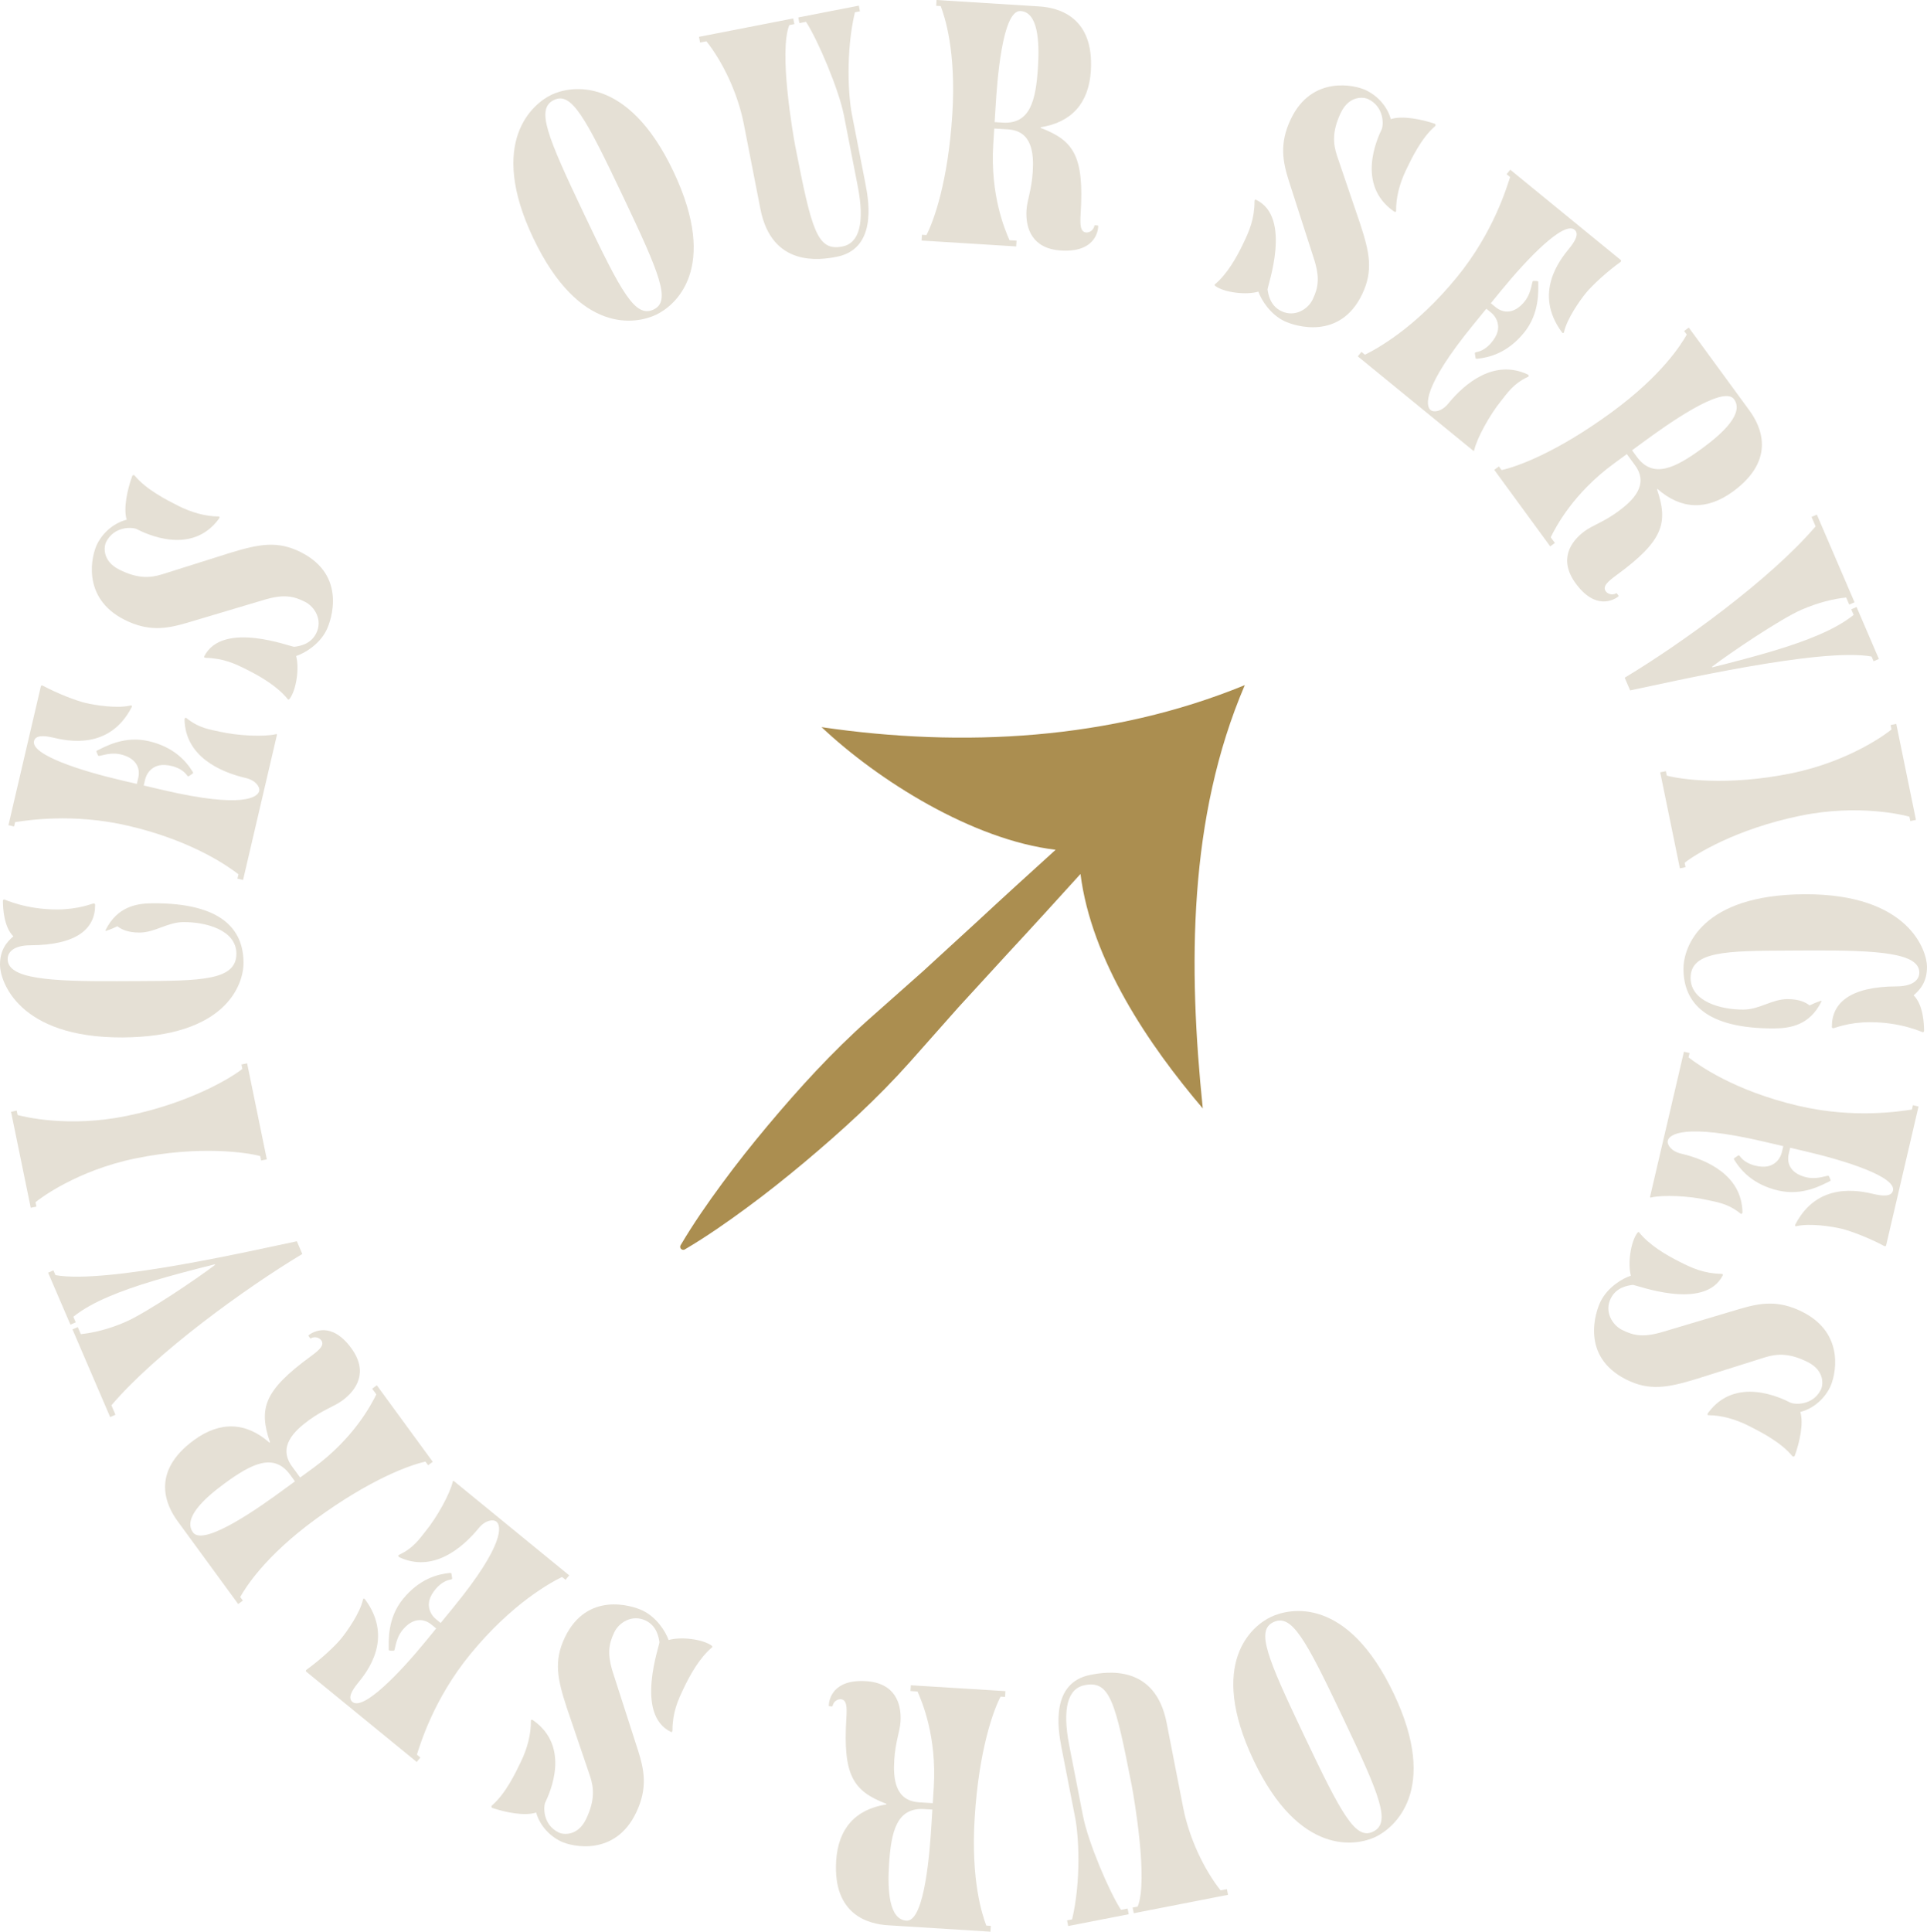 <svg xmlns="http://www.w3.org/2000/svg" id="uuid-ec2dc3e7-4454-464f-abfd-843dc2d6dbd1" width="255.975" height="256.547" viewBox="0 0 255.975 256.547"><defs><style>.uuid-dbc85d63-c6cb-4545-8acc-742c931e1acb{fill:#ab8e50;}.uuid-dbc85d63-c6cb-4545-8acc-742c931e1acb,.uuid-fe022836-6046-4b15-9822-49a83c490bef{stroke-width:0px;}.uuid-fe022836-6046-4b15-9822-49a83c490bef{fill:#e5e0d5;}</style></defs><g id="uuid-54fc35bd-9a80-42fd-80fe-671b5493e783"><path class="uuid-fe022836-6046-4b15-9822-49a83c490bef" d="m168.82,214.746c2.583-1.228,10.174-2.754,16.328,10.199,6.081,12.798.061,17.832-2.444,19.023s-10.095,2.623-16.176-10.177c-6.153-12.952-.214-17.855,2.292-19.045Zm13.554,28.528c2.429-1.155.991-4.677-4.009-15.201-4.963-10.447-6.786-13.787-9.215-12.633-2.313,1.099-.876,4.621,4.088,15.069,5,10.523,6.823,13.862,9.136,12.765Z"></path><path class="uuid-fe022836-6046-4b15-9822-49a83c490bef" d="m143.867,241.196c.67,3.435,3.419,9.941,5.039,12.451l.88-.172.147.754-8.042,1.57-.147-.754.67-.131c1.238-5.242.863-11.168.406-13.515l-1.824-9.34c-.498-2.556-1.416-8.594,3.861-9.623,2.178-.426,8.594-1.417,10.114,6.373l2.199,11.267c.809,4.146,2.841,8.315,4.971,10.987l.838-.163.146.753-12.523,2.444-.147-.754.671-.131c1.413-3.449-.47-14.431-.797-16.105-2.184-11.184-2.898-13.956-6.249-13.302-2.22.434-3.011,3.065-2.037,8.05l1.823,9.34Z"></path><path class="uuid-fe022836-6046-4b15-9822-49a83c490bef" d="m124.036,237.393c.422-6.773-1.558-11.386-2.156-12.748l-.936-.059.047-.767,12.565.781-.048.768-.597-.037c-.971,1.864-2.878,7.09-3.44,16.12-.52,8.349,1.031,12.935,1.546,14.292l.597.037-.048.767-13.63-.85c-2.471-.153-7.316-1.31-6.864-8.552.269-4.302,2.565-6.853,6.667-7.495l.005-.084c-4.385-1.685-5.799-3.698-5.315-11.448.085-1.364.064-2.393-.746-2.442-.426-.025-.958.283-1.08.873,0,0-.006.086-.091.08l-.341-.021c-.085-.006-.08-.091-.074-.177.04-.638.47-3.434,4.942-3.155,3.876.242,4.731,2.989,4.583,5.375-.082,1.319-.679,2.651-.83,5.078-.154,2.471.089,5.436,3.283,5.635l1.832.115.13-2.087Zm-1.248,2.872c-3.663-.229-4.416,2.932-4.694,7.404-.215,3.45.018,7.271,2.317,7.413,2.47.154,3.12-9.598,3.307-12.579l.135-2.172-1.065-.066Z"></path><path class="uuid-fe022836-6046-4b15-9822-49a83c490bef" d="m84.737,232.414c.832,2.618,1.335,5.033-.226,8.307-2.791,5.856-8.504,4.55-9.968,3.852-1.81-.862-2.946-2.444-3.317-3.85-1.518.505-4.104-.019-5.852-.617-.116-.055-.119-.245-.044-.304,1.841-1.58,3.144-4.316,3.897-5.894.809-1.695,1.327-3.575,1.293-5.389-.002-.095.092-.192.305-.044,5.028,3.532,2.203,9.656,1.615,10.888-.257.539-.382,2.986,1.812,4.031.54.258,2.492.527,3.612-1.823,1.157-2.426,1.05-4.085.503-5.716l-3.07-9.029c-1.254-3.812-1.758-6.227-.27-9.346,2.938-6.164,8.93-4.253,10.316-3.592,1.887.9,3.067,2.787,3.471,3.925,1.594-.47,4.463-.142,5.701.732.137.112.138.208.081.228-1.653,1.387-2.892,3.585-3.792,5.474-.789,1.656-1.467,3.176-1.478,5.581.003.191-.111.231-.188.194-4.893-2.332-1.477-11.577-1.541-11.938-.107-.666-.346-2.15-1.848-2.866-1.772-.846-3.526.257-4.15,1.566-.771,1.617-.977,2.938-.106,5.575l3.242,10.056Z"></path><path class="uuid-fe022836-6046-4b15-9822-49a83c490bef" d="m58.533,215.547l1.703-2.081c6.914-8.46,6.339-10.859,5.711-11.372-.43-.352-1.478-.216-2.342.842-2.297,2.809-6.168,5.928-10.56,3.882-.159-.075-.176-.255-.09-.294,2.03-.933,2.837-2.257,3.594-3.183,1.513-1.85,3.231-4.965,3.588-6.549.021-.093.041-.186.174-.077l15.301,12.506-.485.595-.463-.379c-1.475.725-6.656,3.49-12.22,10.298-4.862,5.948-6.625,11.95-7.065,13.299l.462.378-.485.596-14.641-11.967c-.132-.107-.11-.201.03-.306,1.727-1.234,3.726-3.074,4.562-4.099.81-.992,2.509-3.406,2.907-5.176.042-.185.162-.198.267-.058,3.859,5.194.273,9.648-.97,11.169-.73.893-1.353,1.927-.692,2.466,1.455,1.19,6.314-3.881,9.743-8.077l1.378-1.685-.627-.513c-1.157-.946-2.599-.801-3.842.72-.566.693-.821,1.478-1.046,2.562-.021.093-.042.185-.162.199l-.427-.019c-.153-.015-.219-.069-.198-.162.011-1.093-.231-4.102,1.903-6.712,2.188-2.678,4.614-3.285,6.176-3.442.119-.013.24-.024.252.095l.088.568c.018.18-.043.186-.369.25-1.363.319-2.453,1.855-2.641,2.692-.286,1.09.231,2.008.859,2.522l.627.513Z"></path><path class="uuid-fe022836-6046-4b15-9822-49a83c490bef" d="m41.561,195c5.479-4.004,7.762-8.477,8.428-9.808l-.555-.758.621-.453,7.43,10.164-.62.454-.352-.481c-2.055.443-7.294,2.316-14.6,7.655-6.754,4.938-9.289,9.065-10.005,10.327l.352.481-.62.454-8.06-11.026c-1.461-2-3.668-6.466,2.189-10.748,3.481-2.543,6.911-2.407,10.027.338l.069-.051c-1.508-4.448-.863-6.823,5.408-11.407,1.103-.806,1.879-1.48,1.4-2.134-.252-.345-.829-.558-1.362-.273,0,0-.068.051-.12-.019l-.201-.274c-.05-.068.019-.119.088-.17.517-.378,2.942-1.833,5.587,1.784,2.292,3.138.725,5.55-1.204,6.961-1.068.78-2.474,1.173-4.438,2.609-1.999,1.461-4.125,3.543-2.235,6.128l1.083,1.48,1.688-1.233Zm-3.008.876c-2.166-2.964-5.078-1.522-8.695,1.122-2.792,2.041-5.582,4.661-4.222,6.521,1.461,2,9.377-3.734,11.79-5.497l1.757-1.284-.63-.862Z"></path><path class="uuid-fe022836-6046-4b15-9822-49a83c490bef" d="m10.735,177.19c1.732-.188,3.669-.649,5.904-1.609,2.744-1.181,9.586-5.794,11.927-7.589l-.034-.079c-6.167,1.537-10.716,2.843-14.087,4.292-1.921.825-3.422,1.656-4.704,2.672l.32.745-.705.303-2.967-6.9.705-.303.271.627c6.753,1.231,26.65-3.375,32.067-4.496l.726,1.687c-7.604,4.569-19.435,13.139-25.36,20.099l.539,1.255-.706.303-5.006-11.644.706-.303.404.941Z"></path><path class="uuid-fe022836-6046-4b15-9822-49a83c490bef" d="m2.219,147.501l.121.586c.737.197,6.713,1.717,14.49.12,8.613-1.767,14.055-5.193,15.363-6.247l-.12-.585.753-.155,2.617,12.754-.753.154-.12-.585c-1.618-.453-7.969-1.459-16.582.309-7.777,1.596-12.756,5.362-13.273,5.817l.12.586-.752.154-2.618-12.753.753-.155Z"></path><path class="uuid-fe022836-6046-4b15-9822-49a83c490bef" d="m18.318,130.3c8.279-.038,13.102-.06,13.085-3.644-.015-3.158-4.073-4.206-7.019-4.193-2.134.009-3.791,1.384-5.84,1.393-1.664.008-2.521-.5-2.949-.84-.34.173-.936.432-1.49.605-.085.043-.129-.042-.086-.085,1.565-3.166,4.166-3.562,6.3-3.572,9.048-.041,12.009,3.402,12.028,7.884.015,3.029-2.473,9.869-16.086,9.933C2.392,137.843.01,130.257,0,128.165c-.01-2.049.925-3.076,1.774-3.807-1.286-1.274-1.383-3.792-1.388-4.731,0-.085.085-.171.17-.172.086,0,2.866,1.353,7.091,1.333,2.817-.013,4.606-.789,4.733-.79.129,0,.256-.002.257.17.015,3.201-2.45,5.347-8.596,5.374-2.177.01-3.026.868-3.022,1.85.012,2.603,5.561,2.961,14.523,2.92l2.774-.013Z"></path><path class="uuid-fe022836-6046-4b15-9822-49a83c490bef" d="m19.091,104.325l2.618.61c10.638,2.484,12.539.912,12.723.123.126-.54-.457-1.421-1.787-1.732-3.532-.824-8.035-2.929-8.132-7.771-.003-.177.151-.272.224-.211,1.73,1.412,3.275,1.555,4.439,1.825,2.327.544,5.88.716,7.458.34.094-.022.185-.045.146.121l-4.492,19.24-.748-.175.136-.581c-1.3-1.005-6.062-4.44-14.622-6.438-7.481-1.747-13.644-.689-15.048-.491l-.136.583-.748-.175,4.298-18.41c.039-.165.132-.189.288-.107,1.869,1.006,4.399,1.991,5.688,2.292,1.247.291,4.163.753,5.926.332.186-.044.25.059.17.215-2.965,5.749-8.542,4.49-10.454,4.044-1.122-.262-2.324-.367-2.519.465-.427,1.828,6.262,3.959,11.539,5.191l2.12.495.184-.79c.34-1.453-.425-2.684-2.336-3.131-.872-.204-1.688-.087-2.761.189-.093.021-.185.043-.249-.059l-.172-.391c-.054-.144-.034-.227.058-.249.986-.472,3.581-2.013,6.864-1.246,3.366.786,4.979,2.696,5.808,4.029.065.103.127.204.025.27l-.472.328c-.153.095-.185.044-.386-.222-.887-1.084-2.744-1.386-3.58-1.188-1.103.226-1.701,1.094-1.885,1.883l-.185.79Z"></path><path class="uuid-fe022836-6046-4b15-9822-49a83c490bef" d="m24.833,82.719c-2.637.772-5.061,1.222-8.3-.411-5.79-2.923-4.357-8.604-3.628-10.052.903-1.791,2.511-2.891,3.925-3.229-.473-1.528.109-4.103.746-5.836.057-.115.248-.114.305-.038,1.539,1.876,4.244,3.241,5.806,4.028,1.677.846,3.544,1.406,5.357,1.412.095.001.19.097.037.306-3.644,4.948-9.701,1.988-10.921,1.373-.532-.27-2.975-.45-4.07,1.722-.27.534-.581,2.479,1.743,3.651,2.399,1.211,4.06,1.141,5.702.632l9.094-2.868c3.84-1.17,6.266-1.619,9.352-.062,6.095,3.076,4.051,9.023,3.359,10.394-.942,1.866-2.856,3.004-4.001,3.383.434,1.603.041,4.464-.86,5.683-.115.133-.211.133-.23.075-1.349-1.684-3.519-2.971-5.386-3.912-1.638-.826-3.143-1.538-5.547-1.603-.191-.001-.229-.115-.191-.191,2.441-4.838,11.607-1.218,11.971-1.273.668-.093,2.157-.299,2.906-1.783.885-1.752-.178-3.531-1.473-4.185-1.601-.808-2.917-1.041-5.572-.231l-10.124,3.018Z"></path><path class="uuid-dbc85d63-c6cb-4545-8acc-742c931e1acb" d="m165.354,90.99c-17.792,7.304-37.517,8.324-56.22,5.582,7.511,7.093,20.092,14.983,31.093,16.287-3.513,3.184-7.02,6.373-10.491,9.599l-7.152,6.557-7.265,6.443c-4.834,4.305-9.191,9.087-13.358,14.058-2.081,2.488-4.109,5.03-6.042,7.666-1.939,2.631-3.814,5.324-5.51,8.198-.072.123-.078.282,0,.414.114.193.363.258.557.144,2.874-1.696,5.567-3.571,8.198-5.511,2.636-1.933,5.178-3.961,7.666-6.042,4.971-4.167,9.754-8.524,14.058-13.358l6.443-7.266,6.557-7.151c3.239-3.486,6.443-7.009,9.64-10.537,1.439,11.42,9.013,22.645,16.245,31.139-1.942-18.818-1.945-38.651,5.582-56.221Z"></path><path class="uuid-fe022836-6046-4b15-9822-49a83c490bef" d="m87.154,41.801c-2.583,1.227-10.174,2.754-16.327-10.199-6.081-12.798-.061-17.832,2.444-19.023s10.094-2.622,16.175,10.176c6.155,12.953.215,17.855-2.292,19.046Zm-13.554-28.528c-2.429,1.155-.991,4.678,4.009,15.201,4.965,10.447,6.787,13.787,9.216,12.633,2.313-1.099.875-4.621-4.089-15.069-4.999-10.523-6.822-13.862-9.136-12.765Z"></path><path class="uuid-fe022836-6046-4b15-9822-49a83c490bef" d="m112.109,15.351c-.671-3.435-3.419-9.941-5.04-12.453l-.879.173-.147-.754,8.042-1.57.146.755-.67.131c-1.237,5.241-.863,11.168-.405,13.514l1.823,9.34c.499,2.555,1.416,8.594-3.861,9.624-2.177.426-8.593,1.416-10.113-6.374l-2.2-11.268c-.809-4.146-2.84-8.315-4.97-10.986l-.838.164-.147-.754,12.523-2.444.147.754-.671.13c-1.413,3.45.47,14.431.796,16.106,2.184,11.184,2.898,13.956,6.249,13.302,2.22-.433,3.011-3.065,2.038-8.05l-1.823-9.339Z"></path><path class="uuid-fe022836-6046-4b15-9822-49a83c490bef" d="m131.94,19.155c-.421,6.772,1.558,11.386,2.156,12.748l.938.059-.048.767-12.565-.782.049-.767.596.037c.971-1.864,2.879-7.09,3.441-16.12.519-8.348-1.032-12.934-1.546-14.292l-.597-.037.047-.768,13.63.851c2.471.153,7.316,1.312,6.864,8.551-.268,4.302-2.564,6.853-6.666,7.495l-.006.085c4.385,1.685,5.799,3.697,5.315,11.448-.085,1.364-.062,2.392.747,2.442.425.025.957-.282,1.08-.873,0,0,.005-.087.09-.08l.341.021c.086.005.08.09.075.175-.04.64-.471,3.435-4.943,3.155-3.875-.241-4.731-2.988-4.582-5.374.082-1.319.679-2.651.83-5.079.153-2.47-.09-5.436-3.283-5.634l-1.832-.116-.131,2.088Zm1.248-2.872c3.664.229,4.416-2.933,4.695-7.404.215-3.45-.018-7.271-2.318-7.413-2.47-.153-3.12,9.598-3.306,12.578l-.136,2.172,1.065.067Z"></path><path class="uuid-fe022836-6046-4b15-9822-49a83c490bef" d="m171.237,24.133c-.832-2.619-1.335-5.033.226-8.308,2.792-5.856,8.504-4.55,9.968-3.852,1.81.863,2.947,2.445,3.317,3.851,1.518-.506,4.104.019,5.852.615.116.057.119.247.045.305-1.842,1.581-3.146,4.315-3.898,5.894-.809,1.694-1.326,3.575-1.293,5.389.002.096-.092.192-.305.044-5.028-3.533-2.203-9.656-1.615-10.888.257-.539.382-2.985-1.812-4.032-.54-.258-2.491-.525-3.612,1.824-1.157,2.426-1.05,4.084-.503,5.716l3.07,9.028c1.254,3.813,1.758,6.228.271,9.349-2.938,6.163-8.931,4.251-10.316,3.59-1.888-.899-3.068-2.786-3.472-3.924-1.594.469-4.463.141-5.701-.733-.136-.111-.138-.208-.081-.229,1.653-1.385,2.892-3.584,3.792-5.472.789-1.656,1.467-3.177,1.478-5.582-.003-.191.111-.231.189-.194,4.892,2.332,1.476,11.577,1.54,11.94.107.665.346,2.15,1.848,2.865,1.772.846,3.526-.257,4.15-1.566.771-1.617.977-2.938.106-5.575l-3.242-10.055Z"></path><path class="uuid-fe022836-6046-4b15-9822-49a83c490bef" d="m197.442,41.001l-1.702,2.081c-6.914,8.46-6.34,10.859-5.711,11.372.43.352,1.477.216,2.341-.842,2.297-2.809,6.169-5.928,10.56-3.882.159.075.177.255.09.294-2.029.932-2.837,2.257-3.593,3.183-1.513,1.851-3.231,4.965-3.588,6.548-.021.094-.042.188-.174.078l-15.302-12.506.485-.595.463.379c1.475-.725,6.656-3.49,12.221-10.299,4.861-5.948,6.624-11.95,7.065-13.298l-.464-.378.486-.596,14.641,11.967c.133.107.111.2-.029.306-1.727,1.234-3.726,3.074-4.562,4.099-.81.991-2.51,3.406-2.908,5.176-.041.185-.162.198-.267.058-3.859-5.194-.273-9.648.97-11.17.731-.892,1.353-1.926.692-2.465-1.454-1.19-6.314,3.881-9.743,8.077l-1.378,1.685.628.513c1.157.946,2.598.8,3.841-.72.567-.693.821-1.478,1.047-2.562.021-.093.042-.185.161-.198l.427.019c.153.015.22.069.198.162-.011,1.093.231,4.102-1.902,6.712-2.188,2.678-4.614,3.285-6.176,3.442-.12.012-.24.024-.252-.096l-.088-.567c-.019-.18.042-.186.369-.25,1.363-.319,2.452-1.855,2.642-2.691.284-1.091-.233-2.01-.86-2.523l-.628-.512Z"></path><path class="uuid-fe022836-6046-4b15-9822-49a83c490bef" d="m214.416,61.542c-5.478,4.007-7.76,8.479-8.424,9.812l.555.758-.621.452-7.434-10.162.62-.453.352.481c2.055-.444,7.293-2.319,14.598-7.662,6.752-4.939,9.285-9.067,10-10.331l-.352-.481.621-.452,8.063,11.023c1.461,1.998,3.67,6.463-2.187,10.747-3.479,2.546-6.91,2.411-10.027-.333l-.069.051c1.51,4.448.867,6.823-5.403,11.409-1.103.807-1.88,1.48-1.4,2.134.252.346.83.558,1.363.273,0,0,.068-.051.118.019l.202.276c.051.068-.019.119-.087.17-.518.377-2.942,1.833-5.588-1.783-2.293-3.136-.728-5.55,1.201-6.961,1.068-.781,2.473-1.175,4.438-2.61,1.998-1.462,4.123-3.546,2.232-6.13l-1.084-1.48-1.688,1.234Zm3.008-.877c2.167,2.963,5.078,1.52,8.695-1.125,2.791-2.042,5.58-4.664,4.219-6.524-1.461-1.998-9.376,3.738-11.787,5.502l-1.758,1.285.631.862Z"></path><path class="uuid-fe022836-6046-4b15-9822-49a83c490bef" d="m245.24,79.355c-1.731.188-3.669.649-5.904,1.61-2.744,1.18-9.586,5.793-11.926,7.589l.033.078c6.167-1.537,10.716-2.842,14.087-4.291,1.921-.827,3.422-1.656,4.704-2.673l-.32-.744.706-.305,2.966,6.9-.705.304-.27-.628c-6.754-1.23-26.651,3.376-32.068,4.497l-.725-1.685c7.604-4.569,19.434-13.141,25.359-20.1l-.539-1.254.706-.305,5.006,11.645-.706.303-.404-.941Z"></path><path class="uuid-fe022836-6046-4b15-9822-49a83c490bef" d="m253.757,109.045l-.121-.585c-.737-.197-6.713-1.716-14.491-.12-8.613,1.768-14.054,5.193-15.362,6.247l.12.585-.753.155-2.617-12.754.753-.154.119.586c1.619.452,7.969,1.458,16.582-.31,7.777-1.596,12.756-5.363,13.273-5.817l-.121-.585.753-.155,2.617,12.754-.752.153Z"></path><path class="uuid-fe022836-6046-4b15-9822-49a83c490bef" d="m237.656,126.246c-8.279.038-13.102.06-13.086,3.646.016,3.158,4.074,4.207,7.019,4.192,2.134-.009,3.791-1.384,5.84-1.393,1.664-.008,2.521.501,2.949.841.34-.173.936-.433,1.49-.606.086-.043.129.042.086.085-1.565,3.166-4.166,3.562-6.299,3.572-9.049.042-12.009-3.402-12.029-7.884-.014-3.029,2.472-9.869,16.086-9.932,13.87-.065,16.252,7.521,16.262,9.612.01,2.049-.925,3.077-1.774,3.807,1.286,1.274,1.383,3.792,1.388,4.731,0,.085-.085.171-.17.173-.086,0-2.865-1.353-7.091-1.333-2.816.012-4.606.788-4.733.789-.129.001-.256.002-.257-.169-.015-3.201,2.45-5.348,8.596-5.375,2.177-.01,3.025-.868,3.022-1.849-.012-2.603-5.561-2.962-14.524-2.921l-2.773.013Z"></path><path class="uuid-fe022836-6046-4b15-9822-49a83c490bef" d="m236.884,152.222l-2.618-.611c-10.638-2.483-12.539-.912-12.723-.123-.127.541.457,1.422,1.786,1.732,3.532.825,8.037,2.929,8.133,7.771.003.177-.151.272-.225.212-1.73-1.413-3.274-1.555-4.438-1.825-2.328-.545-5.88-.717-7.458-.34-.093.021-.185.045-.147-.122l4.493-19.239.748.175-.136.581c1.299,1.005,6.062,4.439,14.622,6.438,7.481,1.747,13.644.689,15.048.491l.136-.582.748.174-4.299,18.41c-.039.165-.131.188-.288.106-1.868-1.006-4.399-1.99-5.686-2.291-1.247-.292-4.162-.753-5.926-.333-.186.044-.25-.058-.17-.214,2.964-5.75,8.543-4.491,10.454-4.044,1.122.262,2.323.366,2.518-.465.427-1.828-6.261-3.96-11.539-5.192l-2.119-.495-.185.791c-.34,1.454.425,2.684,2.336,3.13.873.204,1.69.088,2.762-.189.093-.021.185-.043.249.06l.172.391c.054.144.034.226-.059.249-.986.471-3.581,2.012-6.863,1.245-3.366-.786-4.979-2.696-5.808-4.028-.065-.102-.128-.205-.025-.27l.471-.327c.154-.097.185-.045.387.222.887,1.082,2.744,1.385,3.579,1.185,1.105-.225,1.701-1.093,1.886-1.882l.185-.79Z"></path><path class="uuid-fe022836-6046-4b15-9822-49a83c490bef" d="m231.143,173.828c2.636-.771,5.061-1.222,8.299.411,5.791,2.922,4.358,8.604,3.628,10.052-.903,1.791-2.511,2.891-3.924,3.229.472,1.528-.11,4.103-.746,5.837-.058.114-.248.113-.305.037-1.54-1.876-4.245-3.241-5.806-4.028-1.677-.846-3.545-1.406-5.357-1.412-.096,0-.191-.097-.037-.306,3.644-4.948,9.701-1.988,10.92-1.372.533.269,2.976.449,4.07-1.723.27-.533.582-2.479-1.742-3.651-2.399-1.21-4.061-1.141-5.703-.631l-9.094,2.868c-3.84,1.169-6.265,1.618-9.351.061-6.096-3.076-4.052-9.021-3.358-10.393.941-1.867,2.853-3.005,4-3.383-.434-1.605-.041-4.465.859-5.684.115-.133.211-.133.23-.075,1.349,1.684,3.519,2.971,5.386,3.912,1.639.826,3.144,1.538,5.548,1.603.19.001.228.115.19.191-2.441,4.838-11.606,1.218-11.97,1.273-.669.094-2.157.298-2.907,1.783-.884,1.754.179,3.531,1.474,4.185,1.601.808,2.916,1.042,5.571.231l10.125-3.018Z"></path></g></svg>